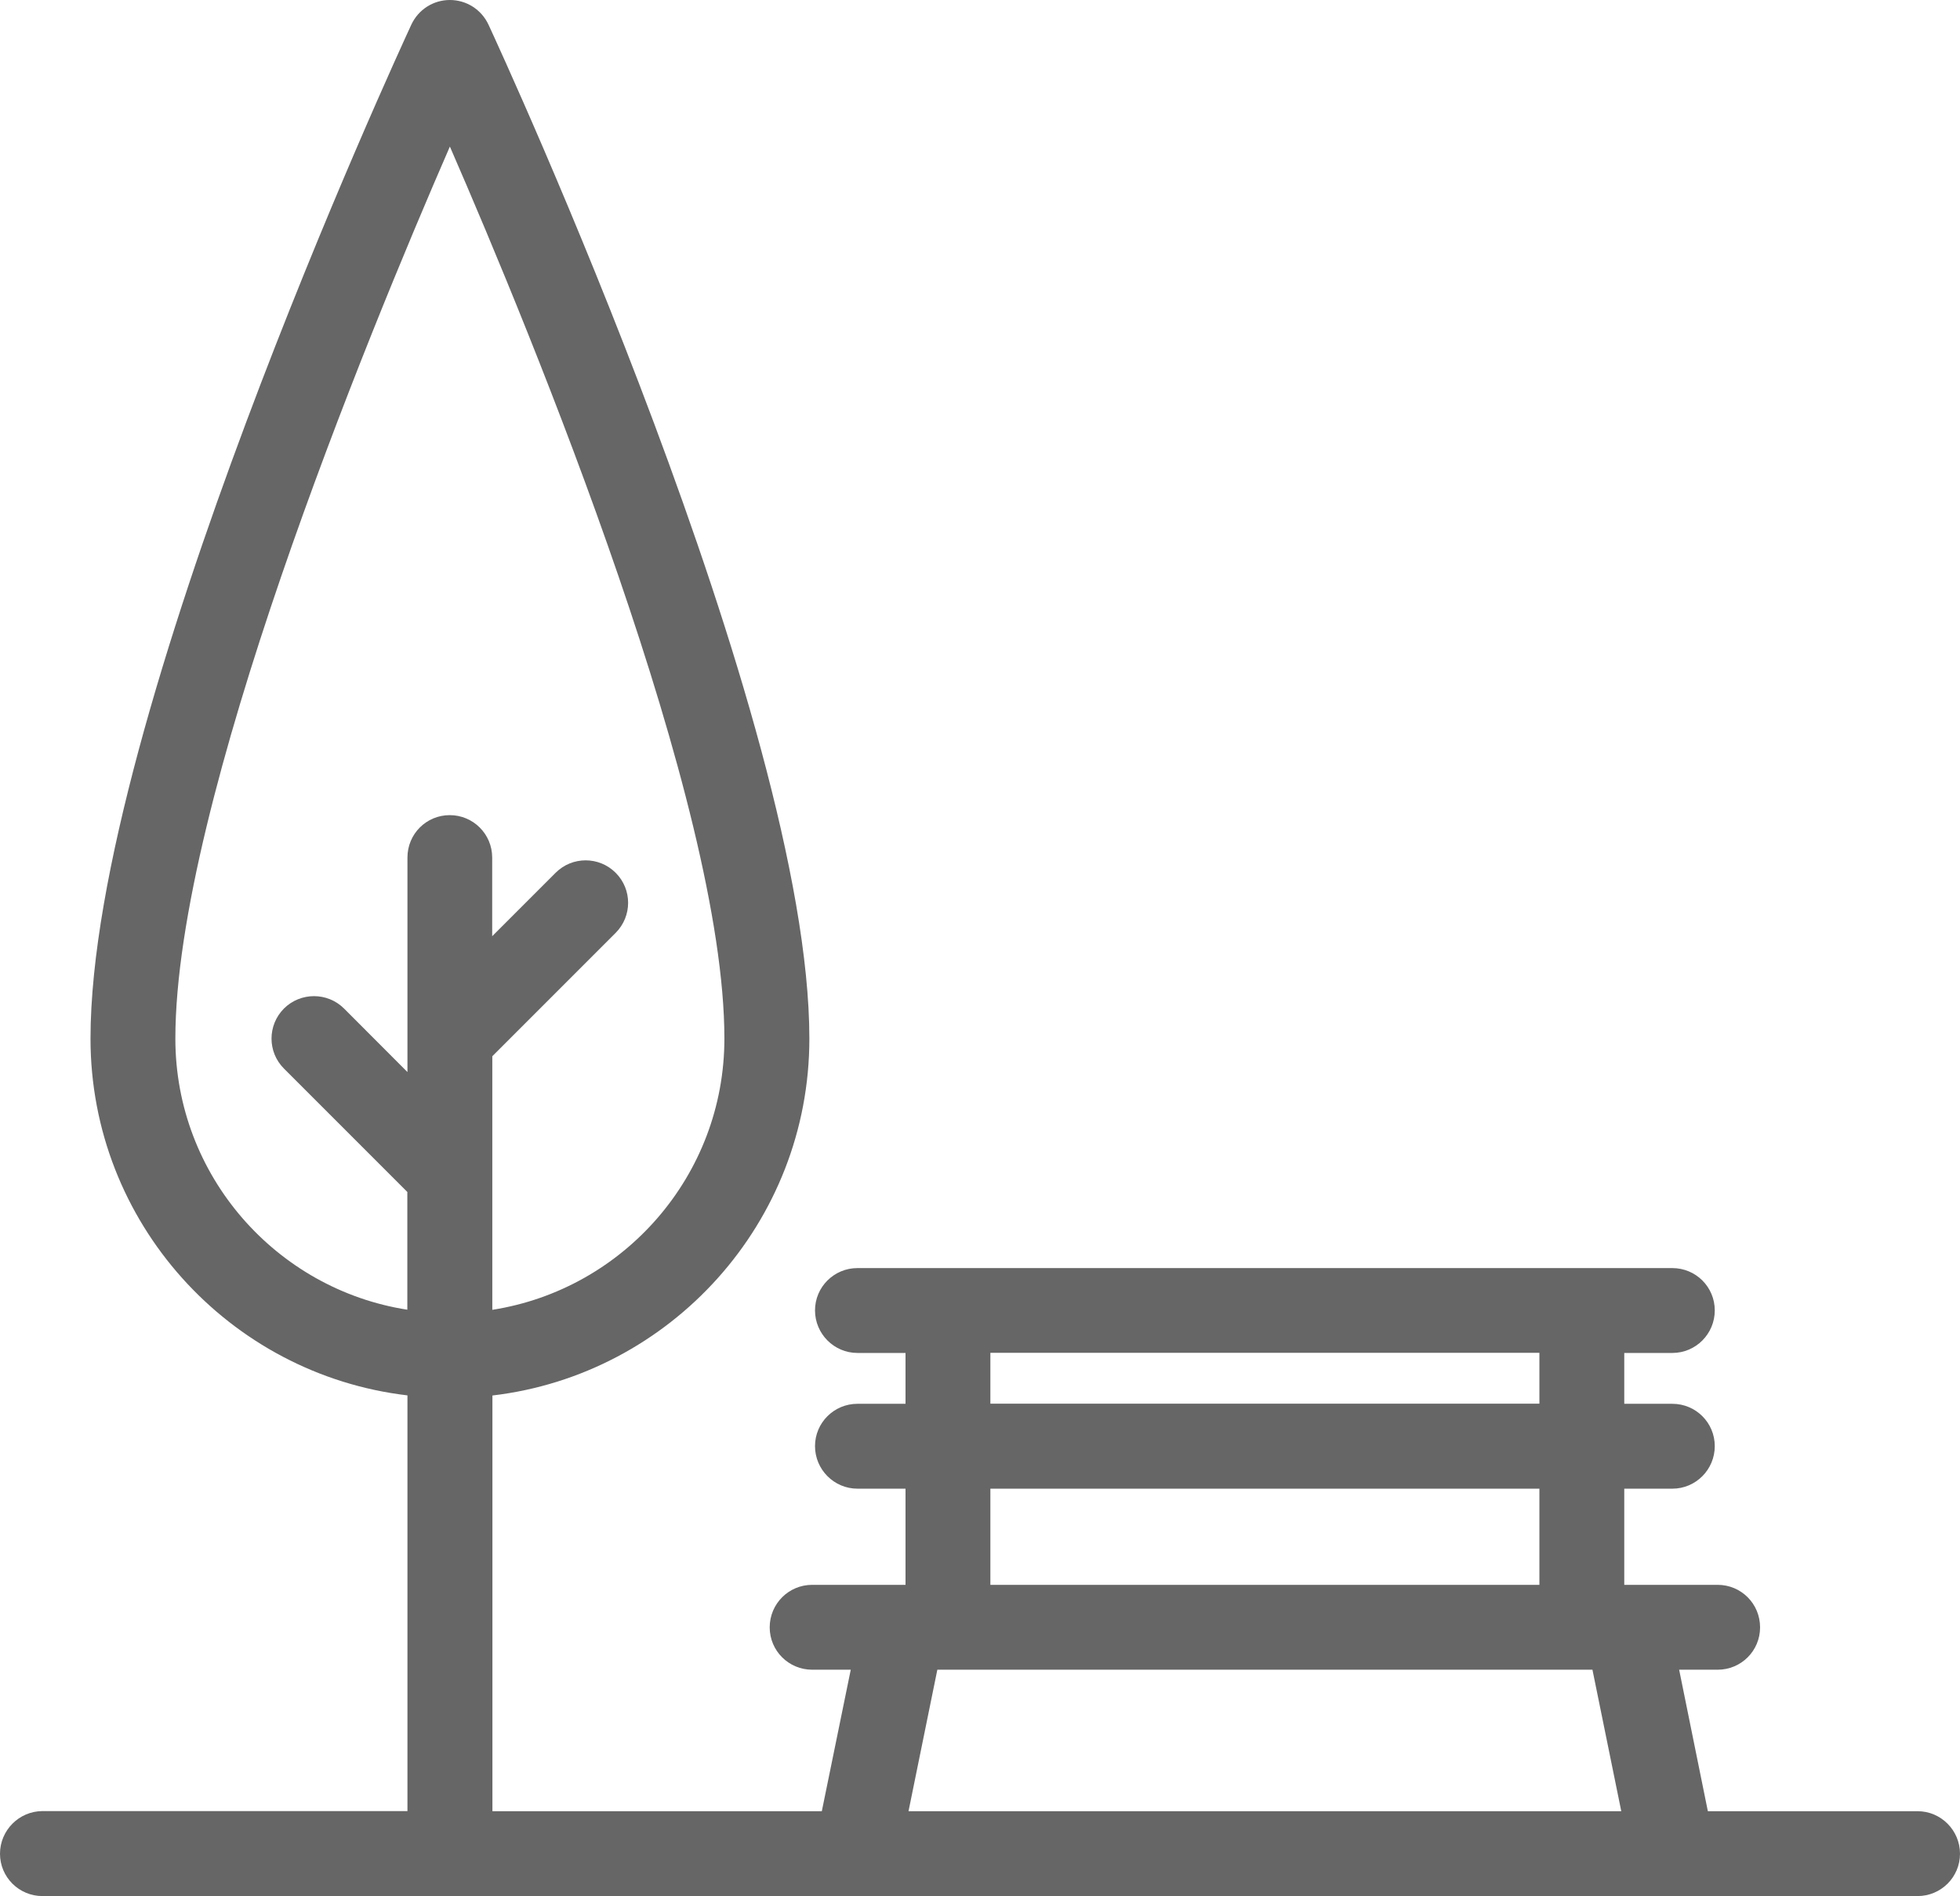 <?xml version="1.0" encoding="utf-8"?>
<!-- Generator: Adobe Illustrator 16.0.0, SVG Export Plug-In . SVG Version: 6.00 Build 0)  -->
<!DOCTYPE svg PUBLIC "-//W3C//DTD SVG 1.1//EN" "http://www.w3.org/Graphics/SVG/1.1/DTD/svg11.dtd">
<svg version="1.1" id="Capa_1" xmlns="http://www.w3.org/2000/svg" xmlns:xlink="http://www.w3.org/1999/xlink" x="0px" y="0px"
	 width="17px" height="16.443px" viewBox="0 0 17 16.443" enable-background="new 0 0 17 16.443" xml:space="preserve">
<path fill="#666666" d="M16.632,15.707h-0.688h-1.131l-0.249-1.227h0.334c0.204,0,0.368-0.164,0.368-0.367
	c0-0.205-0.164-0.369-0.368-0.369h-0.81V12.91h0.417c0.204,0,0.368-0.166,0.368-0.369s-0.164-0.367-0.368-0.367h-0.417v-0.441h0.417
	c0.204,0,0.368-0.166,0.368-0.369s-0.164-0.367-0.368-0.367H7.437c-0.203,0-0.368,0.164-0.368,0.367s0.165,0.369,0.368,0.369h0.417
	v0.441H7.437c-0.203,0-0.368,0.164-0.368,0.367s0.165,0.369,0.368,0.369h0.417v0.834h-0.81c-0.203,0-0.368,0.164-0.368,0.369
	c0,0.203,0.165,0.367,0.368,0.367h0.335l-0.251,1.227H4.271v-3.605c1.546-0.182,2.749-1.5,2.749-3.094
	c0-2.766-2.67-8.55-2.783-8.794C4.176,0.083,4.046,0,3.902,0S3.629,0.083,3.568,0.213C3.455,0.457,0.785,6.241,0.785,9.007
	c0,1.594,1.203,2.912,2.749,3.094v3.605H0.977H0.368C0.165,15.707,0,15.873,0,16.076s0.165,0.367,0.368,0.367h13.098h2.558h0.608
	c0.203,0,0.368-0.164,0.368-0.367S16.835,15.707,16.632,15.707z M1.521,9.007c0-2.043,1.655-6.069,2.381-7.736
	c0.726,1.667,2.381,5.692,2.381,7.736c0,1.188-0.874,2.174-2.013,2.352v-1.174l0,0V9.16l1.07-1.07c0.144-0.145,0.144-0.377,0-0.521
	s-0.377-0.144-0.521,0l-0.55,0.55V7.437c0-0.204-0.165-0.368-0.368-0.368S3.534,7.232,3.534,7.437v1.86l-0.55-0.551
	c-0.144-0.143-0.377-0.143-0.521,0c-0.144,0.145-0.144,0.377,0,0.521l1.07,1.07v1.021C2.396,11.181,1.521,10.195,1.521,9.007z
	 M8.59,11.732h4.762v0.441H8.59V11.732z M8.59,12.91h4.762v0.834H8.59V12.91z M7.88,15.707l0.25-1.227h5.682l0.25,1.227H7.88z"/>
</svg>
